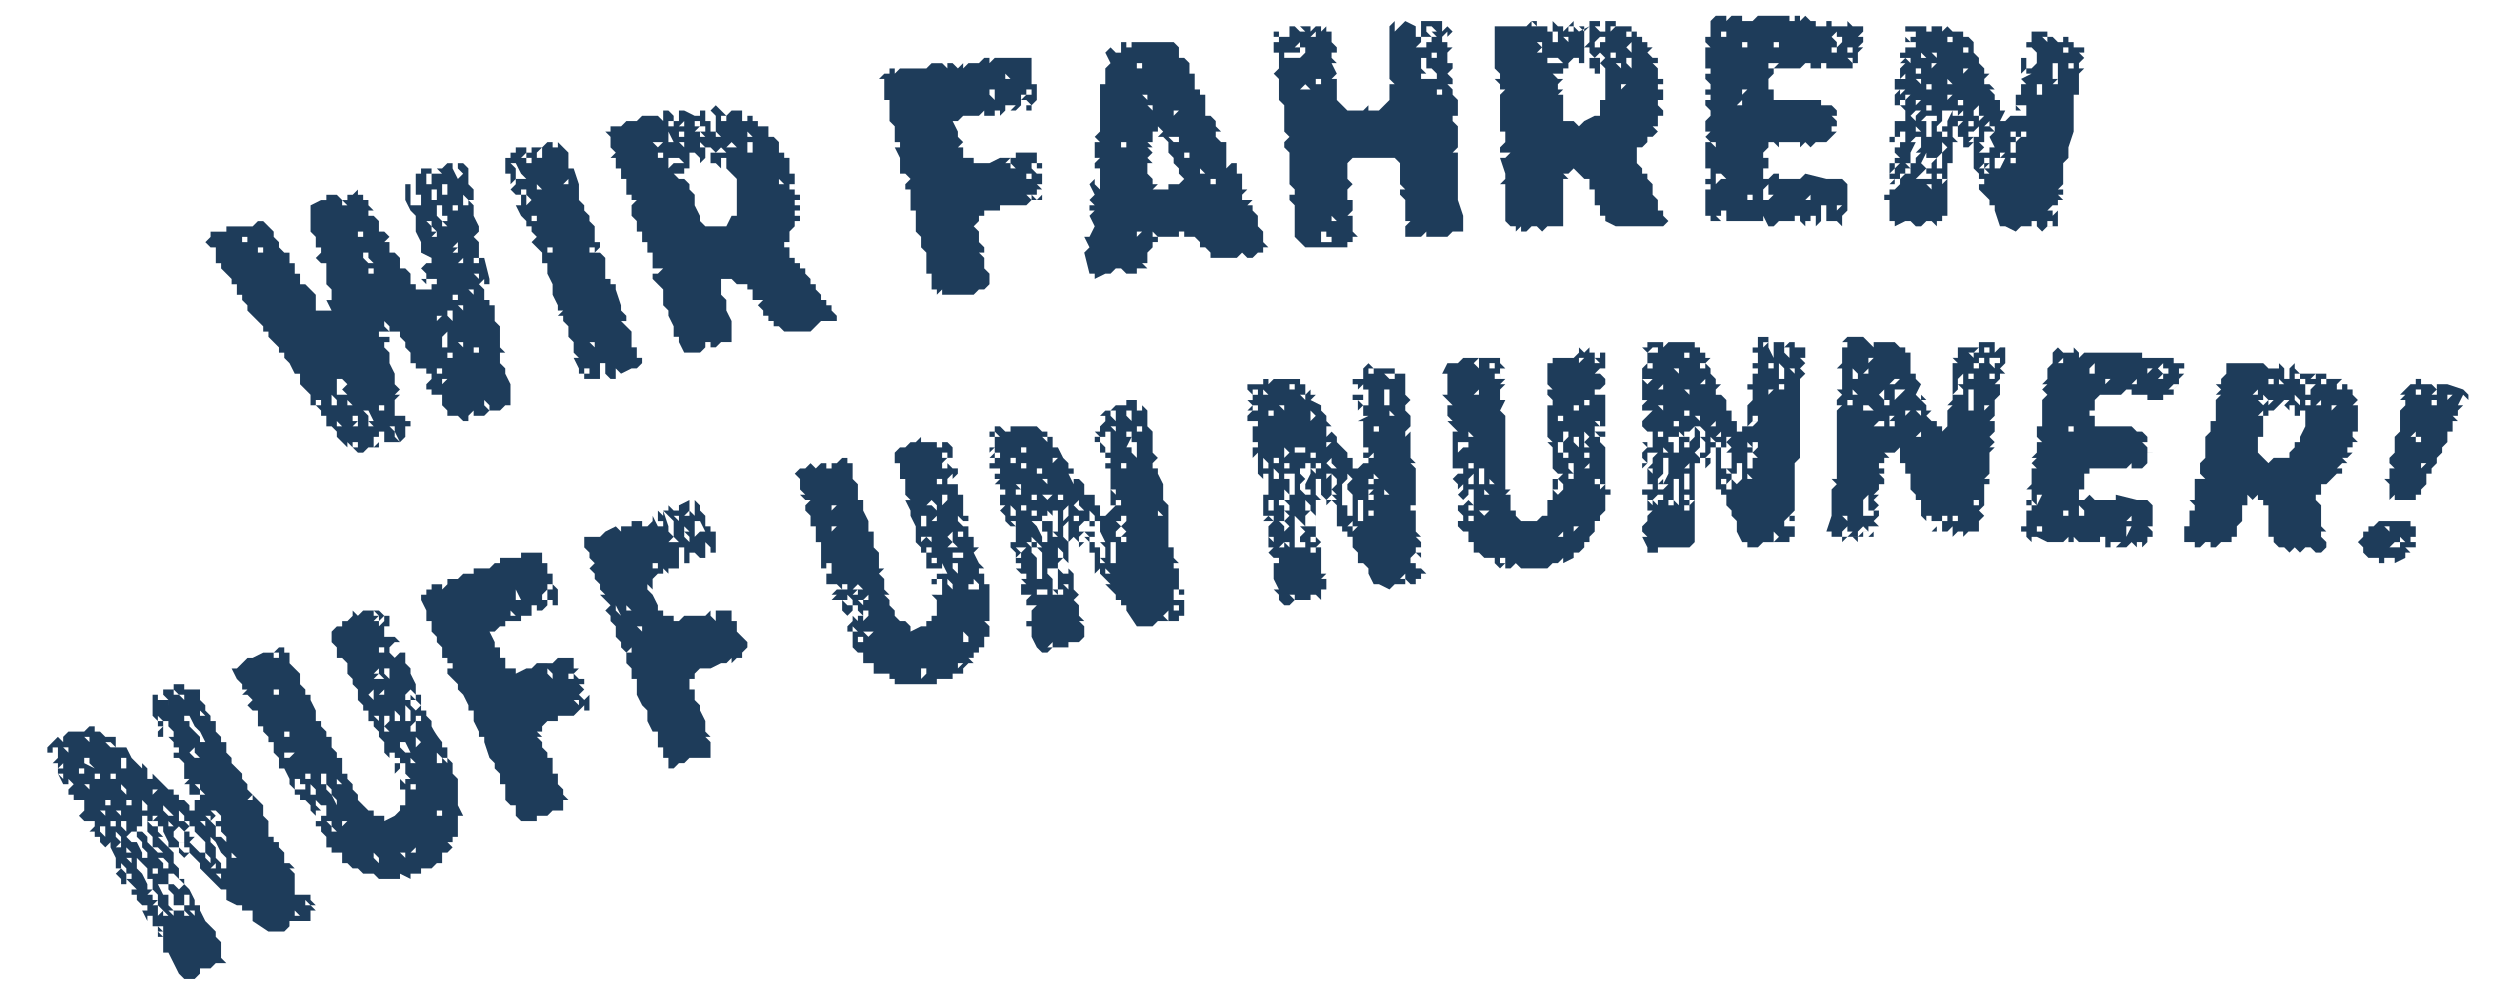 <svg version="1.1" id="Ebene_1" xmlns="http://www.w3.org/2000/svg" x="0" y="0" viewBox="0 0 475 190" xml:space="preserve"><style>.st0{fill:#1e3c5a}</style><path class="st0" d="M69 37v1h1v1l1 1h-1v1h1l1 1v2h1l1 1-1 1h1v1h0v1h1l1 1v2h1l1 1v2h1v1h3v-1h1v-1h-2v1l-1-1h1v-1l-1-1h1-1l1-1h1v-1l-2-1v-1-1l-1-2v-1-1-1l-1-1-1-2v-1-1-1h1v4h2v-1-1h-1v-2-1-1h1v-1h2v1h1v-1 1h1l-1-1h1l1-1h1v1l1 2v1h0v-1l1-1-1-1v-1h1l1 1v3l1 1v2h-1l-1-1v2h1v-1l1 1v2l1 2h-1 1v1l-1 1 1 1v3h1l1 4v1h-1v-1l-1 1 1 1v2h1v1h1v3l1 1v4l1 1h-1v2l1 1v1l1 2v4h-1l-1 1h-1-1v-1l-1-1v1l1 1-1 1h-1-1v-1l-1 1v1h-1l-1-1h-1-1v-1l-1-1v-1h0v-1h-2v-1h-1v-1l1-1h-1 1v-1h-1v-1h-1-1v-1h-1v-1-1l-1-1v-1l-1-1v-1h-1-1v-1h1-1l-1-1v1l1 1h-2v1h2v1h-1v1l1 1v2l1 2v2l1 1-1 1h1l-1 1v3h2v1h1v1h-1v2h-1 1l-1 1-1-2v-1h-1l1 1v1h-1 1v1h-1-1v-1-1h-1v1h-1v2h-1 1l1-1v1h-1-1l-1 1h-1l-1-1-1-1v1l-1-1-1-1v-1l-1-1h-1v-1-1h-1v-1-1h-1l1 1v-2h-1v1h-1v-1-1l-1-1-1-1v-1-1h-1l-1-2-1-1v-1h-1v-1l-1-1-1-1v-1h-1v-1l-1-1-1-1-1-1v-1l-1-1v-1h-1v-2h-1v-1l-1-1-1-1v-1h-1v-1-1-1h-1l-1-1 1-1v-1h3v-1h5l1-1h1l1 1 1 1v1l1 1v1l1 1h1v2h1v2h1v2h1l1 1 1 1v3h3l-1-2h1v-1-1l-1-1v-1-1-1-1h-1l-1-1 1-1v-1h-1v-1-1l-1-1v-1-1-1-1-1l2-1h1v-1h2l1 1v1h1l-1-1h1v-1h1l1-1v1h1c-1 0 0 0 0 0zM47 47h-1 1zm-1-1h1v-1h-1v1zm12 25h0zm7 10l-1-1v1h1zM50 48v-1h-1v1h1zm13 29h1v-1h-1 1l-1-1v2zm-3-8zm7 16h1v-1h-1v1zm-1-6v-1 1zm-2-6v2h2l-1-1 1-1-1-1h-1v1zm3 8h1v-2h-1v1h1l-1 1zm-1-4h1l-1-1v1zm-9-22zm12 23l1 1v1h1v1l-1-1v1h1v-1l-1-2h-1zm-3-8v-1 1zm6 7v1h1v-1h-1-1 1zm1 3v-1 1zm-2-5v0zM61 51v0zm14 32l1 1h-1v-1zm-9-34v0zm3 0l1 1v-1-1h-1v1zm2 3v-1h-1v1h1zm-2-7v-1h-1v1h1zm1 4v1h1l-1-1zm-1-5zm13 26h-1 1zM68 37v0zm5 10v-1 1zm11 26l1-1h-1v1zm-1-4v-1 1zm-3-8h-1 1zm4 9h-1v1h1v-1zm-1-4h-1 1zm-2-6zm4 8h1v-1h-1v1zm-1-4v2h1v-1-1-1l-1 1c0-1 0 0 0 0zm-1-3l1-1h-1v1zm7 17h1-1zm-3-11zm-4-11h0zm2 4l1 1v-1-1h-1v1zm3 6v-1h-1l1 1zm0 0l1 1-1-1zm-1-9v-1h-1v1h1zm0 0h-1 1zm0 1l1 1v-1h-1zm4 8h-1v1h1v-1-1 1zm-9-21h1v-1l-1 1zm0-2v-1h-1l1 1zm0 1h1l-1-1h-1 1v1zm3 5h-1 1zm-3-6v0c0 1 0 0 0 0zm0-1v-1 1zm1 3zm2 3h-1 1zm-4-14v1h1v-1-1h-1v1zm1 3v1h1v-2h-1v1zm1 3v1l1 1v1h1l-1-1h1v-1h-1v-1-1h-1v1zm5 10v-1l-1 1v-1 1h1zm0 1h-1 1zm2 5v-1h-1l1 1zm-4-8h1v-1-1l-1 1c1 0 1 0 0 0h1l-1 1zm-2-12v1h1v-1-1h-1v1zm2 5v-1 1zm5 12v-1c0 1 0 1 0 0v-1 1h-1l1 1zm-5-14v1h1v-1h-1zm-2-5h0zm7 16v-1h-1v1h1zm-4-15zM101 43h-1v-1l-1-1-1-2h1v-1-1h1v-1h-1v1h-1l-1-1 1-1h-1v-1-1h-1v-1-1-1h1v-1h1v-1h2v1l-1 1h1v-1h1v-1h2v-1 1l1-1h1v1h1v-1l1 1 1 1v3h1l1 3v3l1 1v1l1 1v1l1 1v3h1v1l-1 1h1l1 1v4h1v1h1v1l1 3v1l1 1v1h-1l1 1 1 1v3h1v2h1v1l-1 1h-1l-2 1-1-1v2h-1l-1-1v-1-1h-1v3h-1-1-1v-1h-1v-1l-1-2h1l-1-1v-1-1l-1-1v-1-1l-1-1v-1h-1l1-1h-1v-1l-1-2v-1-1l-1-2v-1-1h-1v-1-1l-1-1-1-1 1-1-1-1v-1h1-1zm8 23h-1 1zm3 5v-1h-1v1h1zM98 35v-1-1 1l-1 1h1zm3 7h1v-1h-1v1zm1 2zm9 24v0zM98 32v2h2l-1-1h0l-1-2h-1l1 1zm2 6v1l1 1-1-1h0l1-1-1-1v1zm4 9v1h1v-1h-1zm9 19v-1h-1l1 1c-1 0-1 0 0 0zm-1-1v-1 1zm-10-29v1h2-1-1v-1h1l-1-1v1zm-1-5v-1h-1v1h1zm1-1h1v-1-1l-1 1v1zm13 35zm-7-22h-1 1zm-1-1v-1 1zm9 17v-1h-1 1v1zm-9-24h1v-1l-1 1zm6 13v-1h-1v1h1zm7 21zM133 22v-1h1v2h2v-1l-1-1 1-1 1 1 1 1 1-1h2v2h1v-1h1v1h1v1h2v2h1l1 1v2h1v1h1v3h1v4h1v1h-1v1h1v1h-1v1h1v1h-1v1l-1 1v2h-1v1h1v2h1v1h1v1h1v1l1 1v1h1v1l1 1v1h1v1h1v1l1 1v1h-1-2l-1 1-1 1h-2-3l-1-1h-1v-1h-1v-1h-1v-1l-1-1h1-1l1-1h-1-1v-1-1h-1v-1h-1-1l-1-1h-2v3l1 1v2l1 2v4h-2l-1 1h-1v-1h-1v1l-1 1h-1-1-1l-1-2v-1h-1v-1-1l-1-2v-1l-1-1v-1-1-1l-2-2v-1h1l1-1h-2 1-1v-1-1-1h-1v-1-1h-1v-1-1h-1v-2l-1-1v-1-1l1-1h-1v-1h-1v-1-1-1h-1v-1-1h-1v-1-1h-1l1-1-1-1v-2l-1-1h1v-1h2l1-1h2l1-1h3l1 1v-1-1h1l1 1v1h1v-1-1h1l2 1h1zm-3 43v-1 1zm-1-4h0zm1-9h-1 1zm-7-28h-1 1zm0 0zm2 4h-1 1l1-1h-1-1l1 1zm1 2v-1h-1v1h1zm1 0v2l1-1h2l-1-1h-1-1zm2 7zm5-8v1l-1 1v-1l-1-1h-1v2h0v1h-1v1h-1-1l1 1h1v0l1 1v1l1 1v2l1 2v1l1 1h4l1-2h1v-1-1-1-1-1-2l-1-1-1-1v-1-1h-1v2h1v0h-1l-1-1h-1v-1-1h1l-1-1h-1 0v1zm-7-3v1h1l-1-2v1zm0-2h1v-1h-1v1zm3 1h-1v1h1v-1zm0 2h-1l1 1v-1zm-1-3h1v-1l-1 1v-1 1zm3 5zm0-6h-1 1zm0 1h1l-1 1h1v1h1l-1-1h1v-1h-1v-1h-1v1zm2 4l-1-1v1h1zm1-4v1h1v1h1l-1-1v-1-1h-1v1zm2 5h1l-1-1-1 1h1zm0-7v1h1v-1h-1zm2 6h1l-1-1-1 1h1zm-1-6zm1 1v0zm2 7v-1h-1 1v1zm2 4zm3 7v0zm-4-13v1h1v-1-1h-1v1zm4 12v-1 1zm-4-14h1l-1-1v1zm5 5h-1 1zm2 4l-1-1v1h1zm2 1v-1h-1v1h1zM180 13v-1h1l1 1 1-1v1l1-1h2l1-1h1v1l1-1h2v0h5v5h1v3l-1 1h0l-1-1v0h-1l1-1h-1v2l-1 1h-1l1-1h-1-1v1l-1 1v-1h-1v1h-1-1v-1l-1 1h-3l-1 1h-1l1 2v1l1 1-1 1h1v2h2v1h3l2-1h2l-1 1h1v1h1l-1-1v-1h1v-1h4v2h1v1h-1v-1h-1v1l1 1h1v3h1-1v1l-1 1h-1l-1 1h-2-1-1-1v1h-1-2v1h-1v1h-1 1l-1 1 1 1v2h0l1 1v1h-1l1 1v2l1 1v2l-1 1h-1l-1 1h-1-1-3-1v-1l-1 1v-1c0 1 0 1 0 0h-1v-1-1-1h-1v-1-1-1-1h-1 1l-1-1v-1-1l-1-1v-2-1-1h-1v-2-1-1h-1v-1l1-1-1-1h-1v-2-1l-1-2h1v-1h-1v-1-1-1l-1-1v-1-1-2h-1v-2-2h-1l1-1h1v-1h1v1l1-1h5l1-1h2l1 1zm3 6v-1 1zm2-1h-1 1zm2 3zm0-7zm2 6v0h-1 1zm-1-2l1 1v-1-1h-1v1zm7 16h1v-1h-1v1zm1 4v-1h-1l1 1zm-4-23l-1-1v1h1zm5 22h-1l1 1v-1 1h1v-1-1h-1v1zm1-2h-1l1 1v-1zm-2-14h-1v-1h1v1zm0-3v-1h-1v1h1zM214 8v1h1V8h8l1 1v2h1l1 1v2h1v3h1v1h1v4h1l1 1v1l1 1h-1v1l1 1h1v5l1-1h1v2h1v3h1l-1 1v1h2l-1 1h1v1l1 1v2l1 1v2l1 1h-1v1h-1l-1 1h-1l-1-1-1 1h-2-2-1v-1l-1-1h-1v-1l-1-1h-1-1v-1h-1v1h-2-1v0h-1l-1-1v1h1v1h-1v1l-1 1v2h-1l1 1h-1-1v1h-2l-1-1h-1l-1 1h-1l-2 1v-1h-1l-1-4 1-1-1-2h1l1-2-1-2 1-1h-1v-1h1l-1-1 1-1-1-2 1-1h1v-1-1h-1v-1l1-1h-1v-1-1-1h1l-1-1 1-1v-1-1-1-1-1-2-2h1v-1-1-1l1-1-1-2 1-1 1 1h1V8h1zm-6 28zm0-1l1 1v-1-1h-1v1zm2 3v-1 1zm3 5v-1 1zm-3-15v-1 1zm1-12v-1 1zm3 12v-1h-1v1h1zm2 17l1-1h-1v1zm-2-33h-1 1zm5 14v1h-1l1 1h-1l1 1h-1 1l-1 1 1 1h-1v2l1 1v1h1l-1 1h3v-1h2l1-1-1-1v-1l-1-1v-1l-1-1v-1-1l-1-1h-1l1-1-1-1v1h-1v1zm-2-5v0zm0 1zm4 22v-1 1zm-5-31h1v-1h-1v1zm5 28zm-3-22v-1h-1l1 1zm1 1h-1l1 1v-1zm1 2h1-1zm3 4h-1l1 1h1v-1h-1zm-1-12v-1 1zm2 7h-1v1l1-1zm1 8v1h1v-1h-1c1 0 0 0 0 0zm1 5h-1 1zm3-1l-1-1v1h1zm2 2v-1h-1v1h1zm1 2h-1 1zm-3-14zm1 2h-1 1v-1 1zm2 8h-1 1zm-1-4h-1 1zm0 0v-1 1zm2 3zM249 6l1-1h1v1l1-1v1h1v2l1 1v1h-1v1l1 1h-1l1 2-1 1h1v4l1 1 1 1h3l1-1v1h2v-1 1l1-1 1-1v-1-2h1l-1-1v-1-1-1-1-1-1-1-1-1-1l1-1v2l1-1 1-1 2 1v2h1V5 4h4v2l1-1 1 1-1 1V6l-1 1V6v2h1v1h1l-1 1v2h1v1l-1 1 1 1v1h-1l1 1v1h0l1 1v3h-1v1l1 1v4l-1 1h1v9l1 3v3h-2l-1 1h-2-1-1v-1l-1 1h-1-1v-1 1h-1v-1-1l1-1h-1v-1-1-1-1l-1-1v-1h1l-1-1v-2h0v-1-1l-1-1h-1-1v-1 1h-2-1-1-1-1l-1 1v3l1 1-1 1v2h1v2l-1 1h1v2h1-1v1l1 1h-1v1h-1v1h-2-3-2-1l-1-1-1-1v-1-1-1-1-1-1l-1-1v-1h1v-1l-1-1v-1-1-1-1-2l-1-1v-1h1-1l1-1-1-1v-1-3-1l-1-1v-1-1-2l-1-1 1-1v-1-1-1h-1V9 8h1V7h-1V6h1v1h1V6v1h1V6 5h1l1 1v0h1l-1-1h2v1zm-1 35zm-3-31h-1v1h1v0h1v-1h-1zm1 10h-1 1zm-1-3h1-1zm4 28v-1 1zm-2-36v1h-1v1h1l1-1V9h-1V8l-1 1h1zm-1-1V7v1zm2 9h1l-1-1-1 1h1zm4 29h1v-1h-1v-1h-1v2h1zm-1-7v-1 1zm-2-32h1V6h-1 1l-1 1zm2 9v-1h-1v1h1zm2 26h1l-1-1v1zm1-4v0zm2 8v-1 1zm13-3h-1 1zm-1-26h-1 1zm2 26zm-1-28zm2-2v-1-1h-1v-1 1h-1 1v2l1 1h-1v1h3v-1l-1-1h-1zm-1-5l-1 1h2V8h-1 1V7h-1v1zm2-1h1l-1-1h1l-1-1h-1v1l1 1h-1v1h1V7zm1 11h1v-1h-1v1zm0-8h-1v1h1v-1zm2 33zm-2-32zm0 2v0zM302 5V4h2v1h-1l1 1h1V5 4h2v1h3v1h-1v1h1V6h1v1h1v1h1v1h1l-1 1 1 1h1v1h-1l1 1v2h1v1h-1v1h1v2l-1 1 1 1v1h-1v2h-1l1 1-1 1h-1v1l-1 1h-1v3l1 1v1h1v1l1 1v2l1 1v2h1v1l1 1-1 1h-2-1-1-3-2l-2-1v-1h-1v-1-1h-1v-1-1-1h-1v-1-1h-1l-1-1-1-1-1 1h-1l1 1h-1v9h-3l-1 1-1-1h-1l-1 1h-1v-1l-1 1v-1h-1l-1-1v-1-1-1-2-1-1h-1l1-1v-1l-1-3h1l1-1h-1-1v-1l1-1v-1h-1 1v-1h-1v-1-1-1-1-1-1-1l1-1h-1v-1l-1-1h1v-1l-1-1v-1-1-1-1-2-1-1h6l1-1h1v1h2v1h1V5h-1 1V4l1 1h1v1h1V5l1-1v1l1 1 2-1zm-14 36h-1 1zm0-4v0zm3-7zm1-25l-1-1v1h1zm0 0V4v1zm1 3h-1l1 1V8h0V7v1h-1 1zm0 2V9l-1 1h1zm1 1v1h3l-1-1h-1-1zm0 6zm7-6v1h-1v-1h-1v-1 1l-1 1h1-1v1h-1v1h-1-1v-1 1l1 1h1l-1 1v1h1l-1 1h1v5h2l1 1 1-1 2-1h1v-1-1h1-1v-1h1v-1-2-1-1h-1 1v-1l-1-1v2h-1v-1 0h-1v-1-1h1l-1-1h-1 1V9h-1v2zm-6-4v1h1V6h-1v1zm1-2h0zm2 2h-1l1 1V7zm0 2h-1 1zm0-3h1V5h-1l-1 1h1zm1 5zm2-5V5h-1l1 1zm0 0v1h-1 1v2l1-1V8 6 5l-1 1zm0 4V9v1zm3-3l-1 1v1h2-1V8h1V7h-1zm0 4v1l1-1-1-1-1 1h1zm2-5h-1 1l1-1h-1v1zm0 5h1v-1h-1v1zm1-5V5v1zm1 1h-1 1zm-1 5l1 1v-1h-1 0zm2 4h-1v1l1-1zm0 8v-1 1zm0-13v1l1 1v-1-1h-1zm1 11h-1 1zm-1-13l1 1V8l-1 1zm4 6zm1 3h-1 1zm2 1h-1v1l1-1zM349 24h-1v1h1l-1 1-1 1h-1-1l-1 1-1-1-1 1v-1h-2-1-1v1l-1-1h-1v1l-1 1v1h1v1h-1 1v1h-1v2h1l1-1h1v1h1v-1 1h3l1-1 4 1h3l1 1v5l-1 1v2l-1-1h-1-1-1l-1 1v-1-1h-1v1h-1v1l-1-1v-1h-1v1h-2-1l-1 1h-1l-1-2v1h-1-1-1-1-3v-1h-1-1l1 1h-2v-1h-1v-1-1-2-1h1v-1h-1v-1h1v-1-1h-1v-1-1-1-1-1h1l-1-1 1-1h-1v-1-1l1-1v-1h-1 1l-1-1v-1h1v-1h-1v-1h1v-1l-1-1v-1h1v-1h-1v-1-1-1-1h1l-1-1V7h1V5 4l1-1h2v1l1-1v0h2v1h1V3v1h1l1-1h6v1h1V3h1v1l1-1 1 1h1v1h2V4v0h1v1h3V4l1 1h2v1l-1 1h1v1l-1 1h1l-1 1v2h-1v1h-4-1v-1h-1v1h-1-1v-1h-1v-1h-1 1v1l-1 1h-1-1-1-1-1l1-1h-1v2l-1 1v2h1v1h-1 1v1h9v1h2l1 1v1h-1l1 1v1zm-24 11h0zm1-8h-1l1 1v-1zm0 7v1l1-1h1l-1-1h-1v1zm2-27V6h-1v1h1zm-1 33v1h1v-1h-1zm1-16zm1-16h0zm1 28v-1 1zm0 0zm1-16v-1l-1 1h1zm1-12h-1v1h1V8zm0 9h-1v1l1-1zm0 21h1v-1h-1v1zm2-29V8 7v2zm1 24h-1 1zm1-24zm-1 31zm0-4v2h1l1-1h-1v-1-1l-1 1zm2-23v-1h-1v1h1zm1-4V8h-1v1h1zm-1 1h0zm2 26v0zm1 4v-1 1zm0 0v-1 1zm4-30h-1 1zm-1 31v-1 1zm1-3v-1l-1 1h1zm2-30V7v1zm0 32v2h1v-1-2h-1v1zm2-33l1 1v1h-1v1h1V9l1-1h0V7h-1V6l-1 1zm-1 31v0zm2-26h-1 1zm-2 28v0zm2 0l1-1h-1v1zm3-28v-1h-1l1 1zm0-2V9h-1v1h1zm0 1zm1-2zM389 10V9 8h1-1V7h1l1 1h1V7h1v1h1v1h2v1h-1l1 1-1 1v1h1l-1 1v4h-1v7l-1 3v2l-1 1v4l-1 1h1v1h-1l1 1h-1v1h-1l-1 1h1v1l1-1v3h-2l-1 1-1-1v-1h-1v1h-2l-1 1-2-1h-1l-1-3v-1h-1v-1l-1-1-1-1v-1h1v-1h-1v-1l-1-1v-1-1-1-2-1h0l-1 1h1l-1 1h-1v-1-1h-1v1h-1v3h-1 1v1h-1 1-1v3h-1v1l1-1v7h-1v1h-1v1l-1-1h-1l-1 1h-1l-1-1h-1-1 1l-2 1v-1h-1v-1-1-1-1h-1v-1h1v-1h1l1-1v-1h-1v1h-1l1-1h-1v-1h1v-1l-1 1v-1-1h1v1l1-1h-1v-1h1l-1-1h1-1v-1h1v-1h1v-1-1h-1v-1 2h-1v1h-1v-1h1v-1-1-1h2v-2-1 1l-1-1h-1v-1-1l1-1v1l1-1h-1-1v-1-1h2v-1l-1 1v-1-1h0l1-1h-1l1-1 1 1v-1h-1-1v-1h1V9h2V8h-2V7l1 1V7h1V6h0-1-1V5h4v1h1V5h2v1l1-1 1 1h2v1h1l1 1v1h0v1l1 1v1l1 1v1h1l-1 1v1h1l1 1h-1l1 1v1h1v2h1l-1 2h1l1-1h3v-1h-1-1v-1-1-1h1v-1h0v-1h1l-1-1 2-1h-1v-1 0h1v-1 1l1-1v-1-1l-1-1h-1V8h1V7 6h3v1h-1l1 1v2zm-29 26h-1 1zm1-14h-1v0h1zm1-3h-1v1h1v-1h0l1-1h-1v1zm0-6zm-2 21h0zm2-1h-1v1l1-1h1v-1h-1v1zm2-12l-1 1 1 1v-1l1-1h-1zm-1 8v2h-1l1 1v-1h1v-1l1-1h-1l1-1h-1 1v-1-1h-1l-1 1h1l-1 2zm0-8v-1h1-1v1zm0 11h-1 1zm0-7h1-1zm1-9v0zm1-2v-1h-1v1h1zm-1 5v1l1-1h-1zm1-12zm-1 10v0zm1-2h-1l1 1v-1zm-1 9v-1 1zm1-13h1l-1-1v1zm-1 13v1h1l-1-1h0v0zm1 2v-1-1 2zm1 6l-1 1-1 1h3v-1h-1v-1h1v-1-1h-1v-1l-1 2 1 1zm0-15h1v-1h-1v1zm1 5h-1l-1 1h1v3h1v-1-1-1h1v-1h-1zm0-9v-1 1zm0 7h-1v1h1v-1h1-1zm1-10h-1l1 1v-1-1 1zm-1 9v-1 1zm-1 9h1-1zm2-16h-1v1l1-1zm-1 16v0zm-1 7l1 1v-1h-1zm2-5h-1v1l1-1v2h1v-1-1-1l-1 1zm1-12h1v1l1-1h-1-1zm1 3h-1v1h-1 1v1l-1 1v1h1v-1h1v-1l1-2v1h1v0h1v-1h1-1v0l-1 1v-1h-1-1zm0-13h1V7h-1v1zm0 6h1-1zm-2 19v1h1v-1h-1zm1-5v1l1-1-1-1v1zm-1 9zm1-11h1v-1h-1v1zm-1 10v-1 1zm3-20l-1-1v1h1zm1 8h-1v2l1 1v-1-2l1-1h-1v1zm2-14V9h-1v1h1zm-2 10h1v-1h-1v1zm1-4zm1-3h-1v1l1-1zm1 11v-1h-1v1h1zm0 1h-1v1h2v-1-1l-1 1zm1-7v0zm-1 3v1h1v1l1-1h-1 1-1v-1-1l-1 1zm1-2zm1 1h-1 1zm1 5h-1v2h-1l1 1-1 1h2v1h-1v1l-1 1h1v-1h1v-1-1-1h1l-1-2 1-1-1-1v1zm-1-1h1v-1l-1 1zm0 9h1l-1-1v1zm0 1zm2-9v-1h-1v1h1zm-1 7v-1l-1 1h1zm1-7v-1 1zm-1 8h1-1zm2-5v2h-1v2h1l1-2h-1l1-1h-1 0v-1zm-1 4h-1 1zm2-6v-1 1zm-1 7v0zm5-22v2l-1 1v-1-1-1h1zm-3 15h1v-1h-1v1zm0 1v2h1v-1-1h-1zm0 5v-1 1zm2-11h1v-1h-1-1l1 1zm0 5h-1v1l1-1h1v-1h-1v1zm-1 5v-1h-1v1h1zm1 7v-1 1zm3-22v2h1v-1-1h-1zm1-5h1-1v0zm-3 27v-1 1zm1-9v-1 1zm-1 9v0zm4-24h0zm1-2v1c1 0 1 0 0 0v2h1l-1 1h1v-1-1-1-1h-1zm0 7zm1-11h0zm0 3h1-1zm1-1h1V9h-1v1zm1 2v1h1v-1h-1zm-4 31zm0-1v1h1v-1h-1zm4-25zm-1 10v-1 1zm-1 6zm-1 10zM32 134v-1l-1-1v-1h2v-1h2v1h3v2l1 1v1l1 1v1h1v2l1 1v1h1v2l1 1v1l1 1 1 1v1l1 1v1l1 1 2 2v2l1 1v3h1v1h1v1l1 1v2h1l1 1h-1l1 1v2h1l1 1-1-1h-1v2h3v1l1 1h-1l1 1h-1v2h-1-1v-1l-1-1h1-1v1h1v1h-2v1l-1 1h-3l-3-2v-1-1h-1-1v-1h-1l-2-1v-1-1h-1l-1-1-1-1-1-1-1-1v-1l-1-1-1-1v-1h-1v-1h-1v1l1 1h1l-1 1-1-1v-1h-1v3l1 1v2h1v1l1 1 1 2v1h1v1l1 2 1 1 1 1v1l1 1v3l1 1h-1-1l-1 1h-1-1v1l-1-1 1 1-1 1h-1-1l-1-1-1-2-1-2h-1v-2-1-1-1h-1l1 1h-1v-1h-1v-1-1h-1v1l-1-2h1v-1h-1l-1-1h0v-1h-1v-1h1l-1-1-1-1h1v-1h-1v-1l-1-1v1l1 1v2h-1v-1h0l-1-1v-1 1l1-1h-1v-1-1l-1-2v-1h-1 1l-1 1-1-1v-1h-1v-1h-1l1-1v-1h-1-1l-1-1 1-1h-1 1v-1-1h-1v0h-1v-1h-1v-1-1 1l1-1-1-1v1h-1l-1-2 1 1v-1h-1v-1h1v-1l-1 1v-1h-1l1-1h-1 1v-1-1h-1v1H9v-1l1-1 1-1 1 1v-1l1-1h3l1-1h1v1h1l1 1h2v2h2l1 2 1 1 1 1v-1l1 1v2h1v-1l1 1 1 1 1 1h1v1h1v1h1l1 1v1h1v-1-1h1v-1h1l-1-1v1h-1-1v-1-1h-1l1-1h-1v-1-1-1h-1 1l-1-1h-1v-1h1v-1h-1v-1 0l-1-1h1v-1l-1-1v-1h-1l-1-1v1l-1-1v-1-1-1h-1 1v-1h2-1v1h2v1zm-1 44h-1v-1l1 1zm-10-16v0h-1 1zm-2-4l1 1v-1-1h-1v-1 2zm-4-7v-1 1zm14 24zm1-2v1l1-1v1h1l-1-1-1-1v1zm-8-14l1 1-1 1h1v-1-1l-1-1v1zm6 9v1h1l-1 1h1v1h1v-1l-1-1v-1-1h-1v-1-1l-1-1h-1v1l1 1 1 2zm-6-10h-1 1-1 1zm8 13l-1 1h1v-1zm-5-7v-1h-1l1 1zm-6-11v0zm-2-3v-1h-1l1 1zm4 6v1h1v-1h-1-1 1zm-8-14h-1l1 1v-1zm7 12h-1l1 1v-1zm-1-2h-1 1zm5 10h1l-1-1v1zm-8-15v-1h-1v1h1zm9 15l1 1h-1v-1h0v0zm2 2l-1-1v-1 2h1zm5 6v2l1 1h-1l1 1v-1h2v-1h-1-1v-1-1l-1-1v-1h-1-1l1 2h1zm-11-17v-1h-1v1h1zm4 5l-1 1 1 1h1l1 2v1h1v-1l-1-1v-1l-1-1v-1h-1zm-7-10h1l-1-1v1zm6 8h-1v1l1 1v-1-1zm-8-12v1l2 1-1-1v-1h-1v-1 1zm7 11v-1h-1l1 1zm7 11v-1h-1v1h1zm-11-19h-1l1 1v-1zm11 19v-1 1h0zm5 8h1l-1-1v1zm-3-7v1h1l1 1 1-1-1-1-1-1h-1v1zm-8-13v-1h1v-1h-1v2zm3 2v1h-1v1h1l1 1v1l1 1v-1-1l-1-1v-2l1 1h1v-1h-1 0l1-1h-1v-1 2h-1v-1h-1v1zm-10-15v-1h-1l1 1zm5 7v-1h-1v1h1zm13 23v1h1v-1-1h-1v1zm-4-6h1v-1l-1-1h-1l1 1v1zm7 10h-1 1zm-8-13h1l-1-1h-1l1 1zm7 11h-1l1 1v-1zm-13-23l-1-1v1l1 1v-1zm6 8l1 1h-1l1 1 1 1 1 1v-1h-1v-1l-1-2v-1h-1v1zm-8-16l-1-1h-1l1 1h1zm6 12v-1l-1-1v2h1zm-2-5h-1 1zm-2-3v-2h-1v2h1zm9 11l-1-1v1h1zm0 1v1l1 1h1v-1-1l-1-1-1 1zm-4-7l1-1h-1v1zm2 3l1 1h1l-1-1h1-1l-1-1v1zm-1-3zm1 1v-1 1zm5 5l-1 1h1v1h1l-1 1 1 1 1 1h1v1l1 1v-1l-1-1v-2l-1-1-1-1v-1h-1zm-1-1v-1l-1-1v2h1zm6 10l1 1v-1h-1v-1 1zm1 2zm-6-12h-1l1 1v-1zm5 9v-1l-1 1h1zm-4-9h-1l1-1-1 1h1zm5 10zm-2-6l1 1v2l1 1v1h1v-1-1l-1-1-1-2-1-1v1zm2 5zm-3-9h-1l1 1v-1zm5 10v-1 1zm-13-29v3h1v0h-1-1v-1l1-1h-1v-1h1zm9 19v-1h-1l1 1zm1 2v1h1l1 1v-1l-1-1v-1h-1v1zm4 5l-1-1v1h1zm-8-14l1 1v-1h-1zm4 6l-1 1 1 1v-1h1v-1l-1-1h-1l1 1zm3 6v0zm6 8v-1 1zm-14-26l1 1h1l-1-1v-1l-1 1zm-3-6v-1 1zm18 31v0zm-6-11v0zm7 12h-1 1zm-16-30v0h0zm-1-2h1v1l1 1 1 1v1h1l-1-2-1-1-1-2h-1v1zm6 7h-1 1zm-8-13v1h1l-1-1zm3 4h-1 1zm-1-1v-1-1h-1l1 1v1zm3 1v1h1l-1-1zm21 38h-1 1zm-1-1h1l-1-1h-1 1v1zm-16-31h-1 1zm6 11v-1l-1 1h1zm4 8zm7 12v0zM67 116l1 1 1-1h2v1h1v0l-1 1h1v1l1-1v-1l-1 1v-1l-1-1h1l1 1h1v2h-1v2h-1 3l1 1h-1v0l-1 1v1l1 1 1-1h1v2l1 1v1l1 2v2l-1-1-1 1v1h1v-1l1 1v-1h1v3h1v1l1 1v1a16 16 0 002 3v1h1v2l1 1v2l1 1v5l1 2h-1v4h-1v1h-1l1 1-1 1h-1v2h-1l-1 1h-1-1c0 1 0 0 0 0v1h-1-1v1l-2-1v1h-1-2-1l-1-1h-1-1l-1-1h-1l-1-1h-1v-1-1h-2v-1h-1v-1-1l-1-1v-1h-1v-1h1v-1h1v-1-1h-1l-1-1v1l1 1h-1v1l-1-1v-1l-1-1v0h-1v-1h-1v-1h2v-1h-1v-1h-1v2l-1-1v-1l-1-2h-1v-1-1l-1-1v-1-1h-1v-1l-1-1v-1h-1v-1-1-1h-1l-1-1 1-1-1-1h-1l1-1h-1v-1l-1-1-1-2h1l1-1 1-1h1l2-1v0h2l1-1h1v1h1v2l1 1 1 1v2l1 1v1h1v1l1 2v2h1v1h0l1 1v1h1v2l1 1v1h1v3h1v1l1 1v1l1 1h-1 1v1l1 1 1 1h1v1h2v1l2-1 1-1v-1h1v-1-1-1h-1v-2-1-1l-1 1v-2h1v3l1 1v-1h1l-1-1v-1h-1 1v-1h-1v-1 0h-1v-1h-1v1l-1-1v-1h1v-1 1h-1v-1l-1-1v-1-1 1l-1-1v-1h-1v-2h-1v-1l-1-1v-1-1l-1-1v-1l-1-1v-1-1l-1-1h-1v-1-1l-1-1v-1-1l1-1h1v-1h1l1-1v-1zm-13 28h1v0l1-1h-1-1v1zm8 13v-1l1 1v-1h-1v1zm1 1h1l-1-1v1zm-5-11v1h1v-1h-1zm1 3v1h1v-1l-1-1v-1 2zm-5-10h1v-1h-1v1zm1 0v0zm-1-4v-1 1zm7 12v1h1v1l1 1v-1-1 1l-1-1v-1-1h-1v1zm4 9h1-1l1-1h-1v1zm-12-25v-1h-1v1h1zm11 21v-1 0l-1-1 1 2zm1 3v-1 1zm3 4h-1 1zm-8-15h1-1zm3 4zm2 3zm-1-3h-1 1zm-3-6zm11 20l-1-1v1l1 1v-1zm-7-14l-1-1v1h1zm8 16v0zm-21-40h1v-1h-1v1zm6 11h0zm6 11l1 1-1-1zm-2-5v0zm-7-15v-1 1zm22 36v0zm0-1h-1l1 1v-1zm2-1l-1 1h1v-1zm0-9zm-7-16h-1l1 1v-1zm9 19h-1 1zm1 2h-1 1v0zm-9-19v1h1l-1-1 1-1h-1v1zm6 12v-1h-1v1h1zm-9-18l1 1v-1-1l-1 1zm9 18zm5 11v-1 1zm-9-22v0zm-2-3v1h1v-1h-1v-1 1zm7 14zm1-1h-1 1zm-5-7l1 1h1l-1-2h-1v1zm7 13h1v-1h-1v1zm-5-10h1l-1-1v1zm-5-13v-1l-1 1h1zm-2-3h2l-1-1v-1l-1 1h1l-1 1zm5 8v-1l-1-1v2h1zm-6-12zm10 16h-1v-1 2l1-1zm-3-5v1h1v-1-1l-1-1v2zm-9-17h0zm10 19v1h1v-1-1l-1 1zm-4-11h-1v1l1 1v-1-1zm6 14l-1-1v1h1zm0 0zm-10-21zm2 2h-1 1zm1 2v-1h-1v1h1zm3 6h-1 1zm-4-9v0zm8 16v-1h-1v1h1zm3 7v1h1v-1l1 1v-1h-1 0l-1-1v1zm-4-9l1-1-1-1h-1v1l1 1zM90 109v-1h3l1-1h1v-1h4v-1h4v2h1v2h1v2l1 1v2l-1 1 1-1h-2v-1-1l-1 1v1h1v1l-1 1h-1v-1h-1v2h-1-1v1h-1-1-1v1h-1l-1 1h-1l1 2v1h1v2h1v2h2v1l2-1h1l1-1h2v2l1 1v-1l-1-1v-1h1l1-1h3v2h1l-1 1v-1 1l1 1h1v3h1v3h-1v-1l-1 1-1 1h-2-1v1h-1-1l-1 1v1h-1l1 1h-1l1 1v1l1 1v1h1v3h1v2l1 1v1l1 1h-1v2h-1-1l-1 1v-1 1h-1-1v1h-1-1v-1 1h-1l-1-1v-1-1h-1l-1-1v-1-1-1h-1v-1-1l-1-1v-1l-1-1-1-3v-1h-1v-1l-1-2v-1-1h-1v-1l-1-2-1-1v-1l-1-1-1-1v-1h1v-1h-1v-1h-1v-1-1l-1-1v-1l-1-1v-2h-1v-2l-1-2v-1h1v-1h1v-1h2v1l1-1v-1h2l1-1h2zm4 6l-1-1 1 1zm1-1v-1 1zm3 3l-1-1v1h1zm-2-8h-1 1zm3 7v-1 1zm-1-2h1l-1-2v2zm10 15v0h1v-1h-1v1zm2 5v-1h-1l1 1zm-10-25zm10 23v0l1 1 1-1h-1v-1h-1 1l-1 1zm1-2h-1l1 1v-1zm-5-15h-1v-1h1v1zm-1-3v-1h-1v1h1zM126 97l1 3v1l1 1-1 1h2l-1-1v-1-1-1l-1-1-1-1h1v-1l1 1h1v1h-1l1 1v-1-1-1l2-1v2l1 1v-1-1-1l1 1v1l1 1v2h1v1h1v4h-1v-1l-1-1v3h-1l-1-1h-1v-1-1-1l-1-1h1l-1-1v2l1 1v3h1-1v1h-1v-1-1-1h-1v4h-2v1l-1-1v1h-1l-1 1v3l1 2v1h1v1h2v1h1l1-1h4l1-1v1l1 1v-1-1h3v2h1v2l1 1h-1 1v0l1 1v1l-1 1v1h-1-1 1l-1 1v-1l-1 1h-1l-2 1h-2l-1 1v1h-1v2h1v2l1 1v1l1 2h-1 1v2l1 1h-1l1 1v3h-1-1-1-1l-1 1h-1l-1 1h-1v-1-1h-1v-1-1h-1v-2-1h-1l-1-2v-1-1l-1-1-1-2v-1-1-1h-1v-1-1l-1-1v-2l-1-1v-1l-1-1v-2l-1-1v-1l-1-1 1-1-1-1-1-1h1l-1-1v-1l-1-1v-1l-1-1 1-1-1-1v-1l-1-1v-1-1h3l1-1 2-1 1 1v-1h2v-1h2v1h1l1-1v-1l1 2h1v-1h-1v-1-1l1 1v-1zm-9 20v-1l1 1-1-2v2zm3 7v-1l-1 1h1zm-2-6zm1-2h1l-1-1h1-1v1zm3 4v-1h-1l1 1zm3 1h-1 1zm-2-9l1 1v-1l-1-1v1zm3 6h-1 1zm-1-10v-1h-1v1h1zm2-11c0 1 0 0 0 0zm3 0h-1 1zm1 1h-1 1v-1l-1 1h1zm1 2v-1 3l1-1v0h1l-1-2h-1v1zm0-4l-1-1 1 1zM175 84h3v1h1v2h1v-1h-1v-2h1l1 1v2h-1l-1 1v1h1v-1l1 1h1v1l-1 1v-1l-1 1v1h2v2h1v4h1v1h-1l-1-1v2h-1 1v-1l1 1h1v2h1v2h1l-1 1 1 2 1 1h-1v1h1v2h1v3h-1 1v4h-1l1 1v2h-1v2h-1v1h-1v1h-1l1 1h-1l-1 1v1h-1-1v1h-2-1v1h-1-3-1-3v-1h-1v-1h-1-1-1v-2h-2v-1-1h-1l-1-1v-1-1-1h-1v-1l1-1v-1l1 1v-1h1l-1-1v-1h-1v1l-1 1-1-1v-1-1h-2l1-1h-1l1-1v0h1l-1-1v-1 1h-1v0h-1v-1-2h-1v-1-1-1-1-1h-1v-1-1-1h-1v-1-1-1 1l-1-1v-1l1-1h-1l-1-1h1l-1-1v-1-1l-1-1 1-1h1l1-1 1 1v-1 1l1-1h1v1h1v-1h1l1-1h1v1h1v3l1 1v3h1v2l1 2v2h1v3l1 1v3h1l-1 1 1 1v2l1 1h-1l1 1v1l1 1v1l1 1h1l1 1v1l2-1h1v-1h1v-1h1v-1-1-1l-1-1h1v-1-1h-1v-1h1v3h1v-1-1-1h-1v-1h1v-1h-1-1-1v-1h1v-1 1h-1v-1-1h-1v-1l-1-1v-1-1-1l-1-2v-1l-1-2h1l-1-1v-2-1h-1v-1-1-1h-1v-1-1l1-1h1l1-1h1l1-1v1zm-18 24v1h1v-1-1h-1v1zm5 12h1l-1-1v1zm1 2h1v-1h-1v1zm-3-11v1h1v-1h-1zm1 3h-1l1 1h1v-1l-1-1v1zm-3-10h1-1zm1 1l-1-1 1 1zm0-5h-1v1l1-1zm4 12l-1 1h1v1l1 1v-1h-1v-2h1l-1-1-1 1h1zm2 9h0l1-1h-1-1l1 1zm-7-24l1-1h-1v1zm7 20v-1h-1v2l1-1zm0 3v-1 1zm2 4h-1 1zm-4-15v0zm1 5h1v-1l-1 1zm2 3v-1 1zm-1-3v-1 1zm-1-6zm6 19v-1 1zm-4-13v-1 1zm5 16v-1 1zm-12-40h1-1zm4 11zm3 11v-1 1zm-1-5v0zm-4-15zm15 36h-1v1l1-1zm0-1h-1v1h1v-1zm1 0zm3-9h-1 1zm-4-16h-1v1l1-1zm4 19c1 0 1 0 0 0zm2 2h-1 1zm-6-19v1h1v-1h-1zm3 12v-1 1zm-4-17v1h1v-1-1h-1v1zm5 17h-1 1v0zm2 11l1-1h-1v1zm-4-21h-1v1h1v-1zm-1-3v-1h-1l1 1zm4 13h-1 1zm0 0v-1 1zm-2-8v1h1l-1-2v1zm4 13v1h1v-1l-1-1c0 1 0 1 0 0v1zm-3-10l1 1v-1l-1-1v1zm-2-12v-1l-1 1h1zm-1-3l1 1v-1l-1-1-1 1h1zm2 8v-1-1 2zm-3-12v0zm6 16v-1h-1v1l1 1v-1zm-1-5h-1 1l-1 1h2l-1-1v-1-1l-1 1 1 1zm-5-17zm5 19v1h2v-1h-1-1zm-1-11h-1v2l1-1v-1zm2 14v-1 1zm0 0h0zm-5-20zm2 2h-1v-1 1h1zm0 2v-1h-1v1h1zm1 6v-1 1zm-1-9zm4 15v-1 1zm2 7h-1v1h2v-1l-1-1v1zm-2-9v-1h-1v1h1zM212 80v-1-1h-1l1-1h2v-1h2v2h1v-1l1 1v3l1 1v4l1 1-1 1h1-1v1h1v1l1 2v3l1 1v8h1v2l1 1h-1v1h1v4h1v1h-1v-1h-1v2h2v3h-1v1h-1-1v-1-1l-1 1 1 1h-2l-1 1h-2-1l-2-3v-1h-1v-1h-1v-1l-1-1-1-1h1l-1-1h1-1l-1-1v-1l-1 1v-1-1-1-1h-1v-1-1l-1-1h1l-1-1-1 1v1h1l-1 1v-1l-1-1v0l-1 1v5l1 1h-1 1v4h-1 1v-1l1 1-1 1 1 1v2l1 1h-1l1 1v2l-1 1h-1-1v1h-2-1v-1l-1 1h1l-1 1h-1l-1-1-1-2v-2h-1v-1h1v-1-1l1-1h-2v-1l1-1h-1-1v-1-1h1v0l-1-1h1v-1h-1l-1-1h1v-1-1h1-1v-1l1-1h-1-1l1 1-1 1h1v1h-1v-1-1l-1-1h0v-1h1v-1-2-1h-1l1 1h-1l-1-1v-1l-1-1 1-1h1-1-1v-1-1h1v-1h-1v-1h-1l1-1h-1v-1-1 1h1v-1h-1-1v-1h1v-1h-1l1-1v1h1v-1h-1v-1l-1 1v-1h1v-1-1h1l-1-1v1h-1 1-1v-1h1v-1h1l1 1v-1 1h1v-1h5l1 1h1v1h1v2h1l1 2 1 1v1h1v1h-1l1 2v-1h1l1 1v2h2v2h1v2h1l1-1 1-1h1v-1h-1v1h-1v-1-1-1-1-1-1-1h-1v-1h1v-1h-1v-1h1v-1-1-1-1h-2v-1l1-1v-1h-1l1-1h1v1l1 1c0-1 0 0 0 0zm-16 37v-1 1zm-3-16h-1l1 1-1-1h1zm-1-4v1h1v-1l-1-1h1-1v1zm-1-7h-1 1c0 1 0 0 0 0zm5 24v-1 1zm1-2v1h2v-1h-1v-1 1h-1zm-2-13v1h-1 1v-1-1 1zm2 9v1h1-1v1h1v-1-2-1-1l-1-1h-1v1l1 1v2zm-3-10zm3 13h0zm-1-8h-1l1 1v-1zm-2-10h-1v1h1v-1zm-1-3v-1 1zm1 6v1h1v-1h-1zm-3-13zm3 11v0zm0-2h-1l1 1v-1zm2 10v0zm-3-14v-1h-1v1h1zm3 14v1h1l-1-1h0v0zm2 2l-1-1v-1 2h1zm2 6v3h1l-1-1h1v1h1v-1h-1v-1-1-1-1h-1-1v1l1 1zm-5-17h1-1zm3 6h-2l1 1 1 2h-1 1v1h1v-1-1h-1v-2h1v-1h-1v1zm-4-10h1v-1h-1v1zm3 7v1h-1v1h1v-1-1zm-3-11v1h1v-1h-1v-1 1zm2 10h1v-1h-1v1zm3 11zm-4-18zm5 18zm2 8v-1 1zm-1-7v1l1 1h1v-1-1l-1-1-1 1zm-3-12v-1l1 1 1-1h-1-1v1zm2 2v1l-1-1v2h1v3h1l-1-1h1v-1-1-2l1 1v1l1-1v-1-1l-1 1h1-1v1l-1-1h-1zm-4-15h-1 1zm2 8v-1h-1v1h1zm4 21l1 1v-1h-1zm-1-6v1h1v-1l-1-1v1zm3 10h-1 1zm-3-12v-1 1zm2 11v-1 1zm-4-22v-1h-1l1 1zm3 8v2l1 1v-1-2-1l-1 1zm-2-16h-1v-1h-1l1 1h1zm1 11h1v-1h-1v1zm0-4h-1 1zm-1-3l1-1h-1v1zm5 11v-1h-1v1h1zm0 1h1-1v1h2v-1-1h-1l-1 1zm-1-7zm0 3l1 1h1v0l-1-1v-1l-1 1zm0-3v0zm1 1zm3 6h-1v1h1v1h-1v1h1v1h1v3h1l-1-1h1v-1-1l-1-1h1l-1-2v-1-1h-1v1zm-1-1h1v-1l-1-1v2zm3 10h1l-1-1v-1 2zm0 1zm-2-11zm2 8zm-1-8v-1 1zm2 9zm0-5v4h1v-1-1-1-1h-1v-1 1zm0 5v-1 1zm0-8v-1 1zm2 8v0zm-4-26h1v1h-1 0v1l1 1v1h-1v-2h-1v-1h1l-1-1h1zm3 17zm0 2v1h1v1h1v-1h-1l1-1-1-1v0l-1 1zm2 5v-1 1zm-3-13l1 1v-1h-1zm2 6h-1l1 1 1-1v-1h-1v1zm1 6v-1 1zm4 7h-1 1zm-5-24v1h1v-1h-1v-1 1zm-1-6v-1h-1l1 1zm6 30zm-2-11v0zm3 12h-1 1zm-5-28zm0-3v1h1l-1 2h1v1l1 1v-1-1-1h-1v-1-1h-1v-1 1zm2 8v-1 1zm-2-13v0zm1 4h-1 1zm0-1v-1-1 0h-1v1l1 1zm1 1v1h1v-1h-1zm8 36h-1 1zm0-1v-1h-1v1h1zm-6-29zm3 11l-1-1h1-1v1h1zm1 7zm2 12v-1 1zM261 72v-1-1h2v0h2v1h2v4l1 1-1 1h0v1l1 1v2l-1 1v1l1-1v5l1 1h-1l1 1v7h-1v1h1v4l1 1h-1l1 1v1h-1v1h1v1l-1-1h-1 1l-1 1v1h2v1l1 1h-1v1h-1v1h-1l-1-1v-1h1-1l-1 1h1v1h-1v-1 1h-1l-1 1-2-1h-1l-1-2v-1l-1-1h-1v-1-1l-1-1v-1-1h-1v-1h-1v-1h-1v-1-1-1-1l-1-1h1l-1-1h1l-1-1v1l-1 1h1l-1 1v-1l-1-1v1h-1v7l1 1-1 1h1v5h1l-1 1h1v2h-1v2l-1-1h-1v1h-3v-1h-1l1 1-1 1h-1l-1-1v-1l-1-1h1l-1-2v-1-1-1h1v-1h-1l-1-1 1-1h-1v-2l1 1v-1h-1v-1-1h1-1l1-1h-1v0h-1l1-1 1 1v-1h-1v-1h1v-1-1h-1v-1 4h-1v-1h1-1v-1-1-1h1v-1-2-1h-1v1l-1-1v-1-1-1h0v-1l-1 1v-1-1h1v-1-1 1h-1v-1-1-1-1 1h1v-1h-1-1v-1l1-1h-1l1-1v1h1v-1h-1v-1 1l-1-1h1v-1h1v-1h-1v1l-1-1v-1h3v-1h1v1l1-1h5v1h1v2l1-1v1h1l-1 1 2 1v1l1 1v1l1 1h-1v2l1-1v0l1 1v1l1 1 1 1v1h1v2h1l1-1h1v-1h1v-1l-1 1h-1v-1-1-1-1-1-1-1h-1l2-1h-1v-1-1h1v-1-1-1h-1v-1l-1 1v-1h-1v-1h2v-1-1l1-1 1 1h-1v1h1l1 1h-1zm-19 35v-1 1zm-2-15v0zm0-4v1h1v-1l-1-1h0v1zm-1-6v-1 1zm4 22h-1 1zm1-1l-1 1h1v-1l1 1v-1h-1v-1 1zm-2-13v1h1v-1l-1-1v1zm2 9h-1l1 1v-1 2h-1 1l1-1-1-1 1-1-1-1h1v-1l-1-1h-1v1h1v3zm-2-10zm2 13zm-1-8v0zm-1-9h-1 1zm0-3l-1-1 1 1zm0 6h1v-1h-1v1zm-2-14v1h1l-1-1zm2 12v-1 1zm0-2v-1 1zm1 9v-1 1zm-2-14h1v-1h-1v1zm2 14l1 1v-1 1l-1-1zm2 2v-1l-1-1v2h1zm1 6v3h1v-1 1h1v-1h-1v-1l1-1-1-1h1l-1-1-1-1v3zm-2-17v0h-1 1zm2 6h-1-1v1h1v3h1v-1-1-1-1zm-3-10zm2 8h-1v1h1v-1zm-2-11l1 1v-1h-1v-1 1zm1 10l1-1-1-1v2zm2 10zm-2-17h-1 1zm3 17zm1 8v-1 1zm0-7v2h1v0h1v-1-1l-1-1-1 1zm-2-12h2v-1h-1-1v1zm2 3h-1v1l1 1-1 1v1l1 1v-1-1l1-2v-1l1 1v-1h1v-1h-1v1h-1v-1h-1v1zm-3-15h1v-1h-1v1zm1 7v-1 1zm3 21v1h1v-1h-1zm-1-6v1h1v-1l-1-1v1zm2 10zm-2-12h1v-1h-1v1zm2 11v-1h-1v1h1zm-3-22v-1 1zm3 8v3l1 1v-1-1-1-1h-1zm-1-15h-1v-1h-1l1 1h1zm0 11h1v-1h-1v1zm0-4v-1 1zm0-3l1-1-1-1v2zm4 10h-1v1l1-1zm0 1v2l1-1v-1l-1-1v1zm-1-6l1-1h-1v1zm0 3l1 1h1l-1-1v-1l-1 1zm0-3zm1 1h1-1zm2 6h-1 1v4h1v2h1v-1-1-1-1l-1-1v-1l1-1h-1l-1 1zm0-1v-1h0v-1 2zm2 9v1l1-1h-1v-1l-1 1h1zm0 1h-1 1zm-1-10l-1-1 1 1zm1 8v-1 1zm-1-8h1l-1-1h1-1v1zm1 9h0zm1-5v4h1v-1-1-1-1h-1v-1 1zm0 4zm0-7v-1 1zm2 8h-1 1zm-2-26v1h1v1l-1-1 1 1h-1l1 1-1 1h0v-1-1h-1v-1h1v-1c0 1 0 0 0 0zm1 17h0zm1 2v2h1v-1h-1l1-1h-1zm1 5v-1h-1v1h1zm-2-12h1v-1h-1v1zm2 5h-1v1h1v-1h1l-1-1v1zm0 6v-1 1zm3 7h-1 1zm-2-24v1h-1v1h1v-1-1h-1 1zm-1-5v-1 1zm3 29zm0-10l-1-1v1h1zm1 11v-1 1zm-2-28v0zm0-2v2h1v2h1l-1-1v-1-1-1-1h-1v1zm2 7h-1 1zm-2-12v0zm1 4zm0-1v-1h1v-1h-1v0h-1l1 1v1zm2 1v1h-1 1v-1h-1 1zm3 35zm1-1v-1h-1v1h1zm-3-28zm1 10zm1 8v-1 1zm1 11v-1 1zM300 66l1 1 1-1v1h1v1h1v1l-1-1v1h1v-1-1h1v3h-1l-1 1v0h1l1 1v1l-1 1v-1 1h-1v1h2v6h-1v-1h-1c1 0 1 0 0 0l1 1h-1v1h-1 3v1h-1v1l1 1v8h1v1h-1v3l-1 1v1h-1v2l-1 1v1h-1v1l-1 1h-1v1l-2 1v-1l-1 1h-1l-1 1h-2-1c1 0 0 0 0 0h-1-1l-1-1-1 1h-1v-1l-1 1-1-1v-1h-1-1l-1-1h-1v-2h-1v-1-1h-1l-1-1v-1h1v-1l-1-1h1-1v-1h1l1-1 1 1v-1-1-1h-1v1l-1 1-1-1 1-1v-1l-1 1v-1l-1-1 1-1h1v-1h-1-1v-1-1-1-1-1-1-1h1l-1-1v0l-1-1h1l-1-1h0v-1-1h1l-1-1-1-1h1v-1-1-1-1h-1l1-2h2l1-1h1v0h2l-1 1 1 1v-1-1h4v1l1 1h-1v2h1l-1 1h1l-1 1v2h1l-1 2 1 1v14h1l-1 1h1v3h1v1l1 1h3l1-1h1v-1-1-1h1v-1-1-1-1h1v2h-1l1 1 1-1v-1h-1 1l-1-1 1-1h-1l-1-1v-1h1v-1 1h-1v-1-1-1l-1-1h1l-1-1v-1-1-2-1-1h1v-1l-1-1v-1h1l-1-1v-2-1-1h1v-1h4l1-1v-1zm-23 19v1h1-1l1-1h1v-1h-2v1zm2 12h1v-1h-1v1zm0 1v1h1v-1h-1zm0-9h1v-1h-1v1zm0 2v1h1v-1-1l-1 1zm0-9h0v-1 1zm1 1l-1-1v1h1zm0-4v-1 1zm1 11v2h1v-1-1-1h-1v1zm1 8l1-1h-1-1l1 1zm-1-23v-1l-1 1h1zm1 20v-1h1l-1-1v2zm0 2zm1 4h-1 1zm-1-14v0zm1 4zm1 3h-1 1zm-1-2h1l-1-1v1zm1-6h-1 1zm1 18v-1 1zm-1-13v0zm1 15v1h1v-1h-1zm-2-37v1h1v-1h-1zm1 11v-1 1zm1 10v-1 1zm0-4zm0-14v-1h-1v1h1zm5 34zm0-1v-1 1zm2 0zm5-8h-1 1zm-1-14zm1 17h-1 1zm0 2v-1l-1 1h1zm-1-18v2h1v-2h-1c1 0 0 0 0 0zm1 11h-1 1zm-1-16v1h1v-1h-1zm1 17v-1 1zm0 9zm1-19h-1v1h1v-1zm-1-3v1l1-1v-1h-1v1zm1 13v-1 1zm1-1h-1 1zm-1-7v1l1 1v-2h-1zm1 12v1l1-1h-1zm0-9v-1h-1v1h1zm0-11v-1 1h-1 1zm0-3v1h1v-1h-1v-1 1zm1 8v-2h-1v1l1 1zm-1-11zm2 15v-1 1zm0-5v1h1l-1-1 1-1-1-1v2zm-1-16v1l1-1h-1zm1 18v1h1v-1h-1zm1-10h-1v1h1v-1zm0 12h-1 1zm-1 1h1v-1l-1 1zm0-19zm1 2h-1 1zm0 2v-1 1zm0 5zm0-8v0zm1 14h-1 1zm1 6h-1v1h1v1l1-1h-1v-1zm-1-8h1l-1-1v1zM337 68v-1-1-1h2v1l1-1h1v1h2v2h-1l1 1-1 1 1 1-1 1v5h-1 1v10l-1 1v9l-1 1h1v1h-1v-1l-1 1h1-1v1h2v2h-1v1h-2-1l1-1-1-1v2h-2l-1 1h-2v-1h-1l-1-2v-1-1l-1-1v-1l-1-1v-1-1h-1v-1h-1v-1-2-1-1-1-1h-1l-1 1h1v1l-1 1v-1-1h-1v1h-1v3h-1 1v4h-1v1l1-1v8l-1 1h-2-1-1-1v0h-1v1h-2v-1l-1-2h1l-1-1v-1l1-1v-1l1-1h-1v-1-1-1h-1v-1h2v-1h-1v-1h0l1-1-1 1v-1-1l1 1v-1h-1l1-1v-1l1-1h-2v2l-1 1v-1h1l-1-1v-1h0l1-1h1v-2-1h-1l-1-1h1-1v-1l1-1 1-1h-2v-1l1-1v-1h1-1v1h-1v-1-1h1-1v-1-1l1 1 1-1h-2v-1-1h0l1-1v1h1v-1h-1v-1-1h2v-1h-1l-1 1-1-1h1v-1h3v1l1-1h5v1h1v1h1v1h1l-1 1 1 1v1l1 1v1h1l-1 1v1h1l1 1v2h1v2h1v2h1v-1h2l1-1h-1l-1 1v-1-1-1-1l1-1v-1-1h-1v-1h1v-1-1h1v-1-1-1-1h-1-1 1v-1h1v-1-1h2v1h-1v1l1-1v1h0l1 2zm-24 30h-1 1v-1 1zm0-14v1l-1-1h1zm1-3h-1 1v-1h1-1v-1 2zm0-7h-1 1zm0 22v-1h-1l1 1zm1-2l-1 1 1 1v-1h1v-1h-1v0zm0-12v1h1v-1-1 1h-1zm1 8l-1 1v1l1-1v1h-1v1h1l1-1h-1l1-2v-1-1-1h-1c1 0 0 0 0 0v3zm-1-8v-1c1 0 1 0 0 0v1zm0 11h0zm0-7h1-1zm1-9h-1c1 0 1 0 0 0l1 1v-1zm0-3v-1l-1 1h1zm0 6v0zm0-12v-1 1zm0 10v0zm0-2zm0 9v-1 1zm0-13v-1 1zm0 13v1h1l-1-1h0v0zm1 2v-1-1 2zm1 6v2h-1v1h1v-1l1 1v-1-1-1-1-1h-1v2zm-1-16h0zm2 5v1h-2v1h1v2h1v-1-2h1l-1-1zm-1-9h-1c1 0 0 0 0 0h1zm0 7v1h-1 2v-1h-1zm0-10l1 1v-1h-1v-1 1zm0 9v-1 1zm0 10h0zm0-16zm1 16v0zm0 7v0zm1-6v1h-1 1v2h1v-1-1-1h-1zm0-11h1v-1h-1v1zm1 3h-1v1h1v1h-1v1h1v-1l1-1v-1-1l1 1v1h1v-1-1 1l-1-1v0h-1l-1 1zm-1-14h1v-1h-1v1zm1 7v-1h-1l1 1zm-1 19v1h1v-1h-1zm0-5h1v-1-1 1l-1 1zm1 9h-1 1zm0-11v-1 1zm0 10v-1h-1v1h1zm0-21h1-1v0zm2 8v1h-1 1l-1 1 1 1v-1h1v-2l-1-1v1zm1-14v-1h-1v1h1zm-1 10v-1h-1l1 1zm0-4zm1-3v-1l-1 1h1zm2 11l-1-1v1h1zm0 1h-1 1-1v1h1v-1h1v-1h-1v1zm0-7h1-1zm0 3v1h1l-1 1h1v-1h-1v-1-1l-1 1h1zm0-2v-1 1zm1 0c0 1 0 1 0 0zm1 6h-1v1h1-1v3h1v2h-1v1h1v-1-1h1l-1-1h1v-1-1-1h-1l1-1-1-1v1zm0-1l1-1h-1v-1 2zm0 9h1v-1h-1v1zm0 1zm1-10h-1 1zm0 8v-1l-1 1h1zm0-8h0zm0 9zm1-5v2h-1v1h0l1 1 1-1v-1-1-1h-1zm0 4h-1 1zm1-7zm0 8zm3-24v1h-1v1h1l-1 1v-1-1-1h1zm-2 16h1l-1-1v1zm0 2v2h1v-1-1h1l-1-1h-1v1zm1 4l-1-1v1h1zm0-11h1v-1h-1v1zm0 5v1l1-1v-1h-1v1zm0 5zm2 7h-1 1zm1-22v1h-1 1v-1l1-1h-1v1zm1-5v-1h-1v1h1zm-2 27zm1-10v0zm0 11h-1 1zm2-26h-1 1zm0-2v2h1v1h-1v1h1v-1-1-1-1l-1-1v1zm1 7h-1 1zm0-11zm0 3zm1-1v-1-1h-1v1l1 1zm1 2h-1l1 1v-1-1 1zm-1 32h-1 1zm0-1v0h-1 1zm1-26zm0 10v-1 1zm0 7h-1 1zm-1 10zM356 66v-1h4l1 1h1v1h1v4h1v1l1 1-1 2 1 1v-1l1 1h-1l1 1v1h1l-1 1 1 1h1v1h1v1l1-1v-1-1-1l1-1h-1l1-1v-1-3-1-1-1h1l-1-1h1v-1-1h4l-1 1h1v-1h-1 1v-1h3v2l1-1v-1 1h1v3l-1 1h-1 1l1 1h-1v1l-1 1h1v2l-1 1v3l-1 1h1v2l-1 1 1 1-1 1h1l-1 1v4l-1 1h1v1h-1v4l-1 1 1 1-1 1v2h-2l-1 1v-1h-1l-1 1v-1-1l-1 1h-1-2l1-1v1h1v-1-1h-2v-1h-1v1l-1-1v-1-1-1h-1v-1l-1-1v-1-1-1h-1v-1-1h-1v-1-1-1l-1 1v-1 1h-1v-1 1h-1l1 1h-1v1h-1v1h1v1h-1l1 1v1h-1v1l-1 1h1v-1 1l-1 1 1 1v-1 1l-1 1h-1v-1-1-1l-1 1v3h2v-1h1v1l-1 1 1 1h-1v1l-1 1v-1h-1v1h-2-1-2-1v-1h-1l1-3v-1-1-1-1-1l1-1-1-1h1v-1-2-1-2-1-1-1-1-1-1-1l1-1h-1v-1l1-1-1-1h1v-2-1-1h-1l1-1v-1-1-1h1v-1h-1l1-1h1v0h2l1 1 1 1zm-4 10h-1v1h1v-1-1 1zm0-5v1h1v-1l-1-1v1zm0 3v0zm-2 27v2l1-1 1-1h-1v-1l-1 1zm1-2v-1h-1l1 1zm1-25v1h1l-1-1zm0 23v-1 1zm3-29v1l1-1h-1l-1 1 1-1zm-1 6v-1h1-1v1zm1-4l-1 1h1v-1zm-1 7v0zm0 0zm1-6v-1 1zm-1 9v0zm1-13h0zm0 11h1v-1 1l-1-1h-1v1h1zm0 22v1l-1-1-1 1v1h-1l1 1v-1 0l1-1h2v-1h-1zm0-26zm-2 25h0zm3-23h-1 1zm-3 22h0zm1-2zm3-16l-1 1h2v-1h-1zm1-10h-1 1zm-1 3h0zm0 2l1 1v-1-1l-1 1zm1 2h-1 1zm-2 16v-1 1zm0 9v-1h-1v1h1zm3-32h-1 1zm0 7v-1h-1v1h1zm1-6v1l-1 1h1l1-1h-1v-1h-1 1zm-1 8v2h1v-1h-1l1-1h-1zm1-4v1l1-1 1-1h-1v-1 1h-1v1zm0 2h-1 1zm-2 22zm2-17v-1 1zm2-2zm0-1l1-1h-1v1zm0 2v-1 1zm2-3l1 1v-1h-1zm0 5h1v-1l-1 1zm3-2h1-1zm2 1zm-1 15h-1 1zm0-2zm0 4v-1 1zm3-24v-1 1zm1-1l-1 1h2v-1l-1-1v1zm0-1h1v-1-1l-1 1v1zm-3 26h1v-1h-1v1zm5-34v0zm1 3v-1h-1l1 1zm-1 2v-1 1zm1 2v-1h-1v1h1zm-1 2v3h0v1h1v-1-1-2h-1c1 0 1 0 0 0zm-2 25v-1h-1v1h1zm4-30h-1v1h1v-1h1v-1h-1v1zm-2 9zm-2 22h-1 1zm0 1h-1 1zm3-28v-1 1zm0-2h0zm2-4h1v-1h-1v1zm-4 31v0zm0 3v0zm5-29h1v-1h-1v1zm0-3l1 1v-1h1v-1h-1-1v1zm-1 9l1-1h-1v1zm-2 20v0zm0 2h-1 1zm0-5v1h1v-1h-1zM409 86h-1v2l-1 1h-1-1v-1l-1 1h-1-1-1-1-1-2v1h-1v3h-1v2h1l1-1 1 1h1-1 4v-1l4 1h2l1 1v4h-1l1 1h-1 1v1h-1v1l-1 1v-1h-1v1l-1-1v0l-1 1v-1 1h-1-1l1-1h-1-1v1h-1v-1-1h-1v1h-1-1-2l-1-1v1h-1v-1l-1 1h-1-1-1l-2-1h-1v1l-1-1v-1h-1v-1h1v-2-1h1v-1h-1v-1h1v-1-1h-1l1-1v-1-1-1h1l-1-1 1-1h-1l1-1v-1-1h1l-1-1h1-1v-1-1h1v-1h-1 1v-1-1-1-1l1-1-1-1 1-1h-1l1-1v-1-1l1-1v-1-1l1-1 1 1h2v-1l1 1v1l1-1v-1 1h11v1h2v-1 1h4v1h2v1h-1v1h1-1v2l-1 1v1h-1-1v1h-3v-1h-1-2v-1h-1v-1 1l-1 1h-1-2-1l-1 1v2h-1 1-1v1h1v1h-1 1v1h7l1 1h1l1 1v1h-1l1 1v1h1zm-23 10h1l-1-1v1h-1 1zm1-8zm0 6v2l1-2h-1zm5-25v-1l-1 1h1zm-5 31v1h1v-1h-1zm3-15zm3-15h0zm-3 26zm0 1v-1 1zm3-15h1v-1h-1v1zm2-11zm-1 8v0zm-2 19h1v-1h-1v1zm5-27h1v-1-1l-1 1v1zm-2 23h-1 1zm4-23h1-1zm-5 29c0 1 0 0 0 0zm1-3v1h1v-1h-1 1l-1-1v1zm4-22v-1 1zm2-4h-1 1zm-1 2l1-1h-1v1zm-2 24v-1 1zm1 3h-1 1zm0 0zm7-28l-1 1h1v-1zm-5 29zm1-3h0zm6-28v1l1-1h-1zm-4 30v2h0l1-2h-1zm6-30l1 1-1 1h1v-1h1v-1h-1v-1l-1 1zm-5 29v-1l-1 1c1 0 1 0 0 0h1zm5-24v-1 1zm-5 26v0zm1-1h0zm7-26v-1l-1 1h1zm0-2zm0 2l1-1h-1v1zm2-3h-1v1l1-1zM438 71h2l-1 1h1v-1h2v1h3l-1 1v1h1v-1h1v1h1v1l1 1-1 1h1v5h-1v1l1 1h-1v1h-1v1h1l-1 1h-1l1 1h-1l-1 1h1v1h-1-1 1l-1 1-1 1h-1v2h-1v1l1 1v4l1 1h-1v1l1 1v1l-1 1h-1l-1-1h-1l-1 1-1-1-1 1-1-1h-1l-1-1v-1h-1v-1-1-1-1-1-1h-1v-1h-1v-1l-1 1-1-1v2h-1v3l-1 1v2h-1v1h-2l-1 1h-1v-1h-1l-1 1h-1v-1h-1-1v-2-1h1v-1-2h1v-1l-1-1h1v-1-3h2l-1-1v-1-1h0l1-1v-1-1-1-1l1-1v-1-1h1v-1-1-1-1l1-1h-1 0l1-1h-1 1l-1-1h1v-1l1-1v-1-1h7l1 1h1v0h1v-1l1 1v1h1v-1l1-1v1l1 1h1zm-22 30v0zm1-3c1 0 0 0 0 0zm5-6zm7-22h-1 1zm0 0zm0 3h-1 1v0h1-1v-1 1zm0 2v-1l-1 1h1zm1 1h-1v0l1 1 1-1v1l1-1h-1l-1-1v1zm-2 5zm8-5v1h-1v1l-1-1 1-1h-1l-1 1-1 1h-1v1h-1v-1l-1 1h1v4h-1v3l1 1 1 1 1-1h3v-1l1-1v-1h1v-1l1-2v-1-1-1h-1v1h-1v-1-1-1l1 1v-1l-1-1h0v1h-1 1zm-5-4v1h1v-1h-1zm2-1h0zm1 2l-1-1v1h1zm-1 1zm1-2h1v-1h-1v1zm0 4zm3-4v-1h-1v1h1zm0 0v1h-1 1v1h-1 2-1v-1h1v-1l-1 1 1-1h-1zm-1 3v0zm3-2h-1v1h1-1v1h1v-1l1-1h-1zm-1 4h1v-1h-1v1zm3-5v1h1v-1h-1zm0 5v-1l-1 1h1zm1-5zm0 2v-1 1zm-1 4v0zm0 4zm-1 6zm3-10v0l1-1h-1v1zm-2 9h-1 1zm3-11v-1 1zm1 5zm0 3zm1 1zM457 99h1v1h1v1h-1 1v1h1-1v2h-1-1l1 1h-1v1l-2 1v-1h-1-1v1h-1v-1h-1-1v-1 1l-1-1v-1l-1-1 1-1v-1h1v-1h1l1-1h5v0zm6-25l-1 1v0h1v-1-1h2l3 1c1 0 0 0 0 0l1 1v1l-1-1-1 2h1l-1 1v1h-1l1 1h-1v2h-1v2l-1 1v1l-1 1v1l-1 1v1h-1v2l-1 1v1h-1v1h-1-3v-1l-1 1v-1-1-1l-1-1h1v-1-1h1l-1-1v-1l1-1v-1-1-1l1-1v-1-1-1-1l1-1v-1h-1l1-1h-1l1-1 1-1h1v-1h1v1h2l1 1zm-4 1h1v-1h-1v1zm-9 28zm2-2h-1 1v-1h-1 1v1zm7-22zm-1 4zm4-9h-1 1zm-4 9h1v-1l-1 1c1 0 0 0 0 0zm-4 18v-1h-1l1 1zm6-17v-1h-1v1h1zm-6 17h-1 1v-1 1zm4-13v-1 1zm-5 16v-1 1zm9-27h1v-1h-1v1zm-1 2zm-5 24h-1l-1 1h2v-1h1l-1-1v1zm4-15v1l1-1h-1zm-5 17h-1 1zm4-13v0zm1-1zm4-13v-1 1zm-7 22zm9-25h-1v1l1-1zm0 0zm-8 27v1h1v-1h-1z"/></svg>